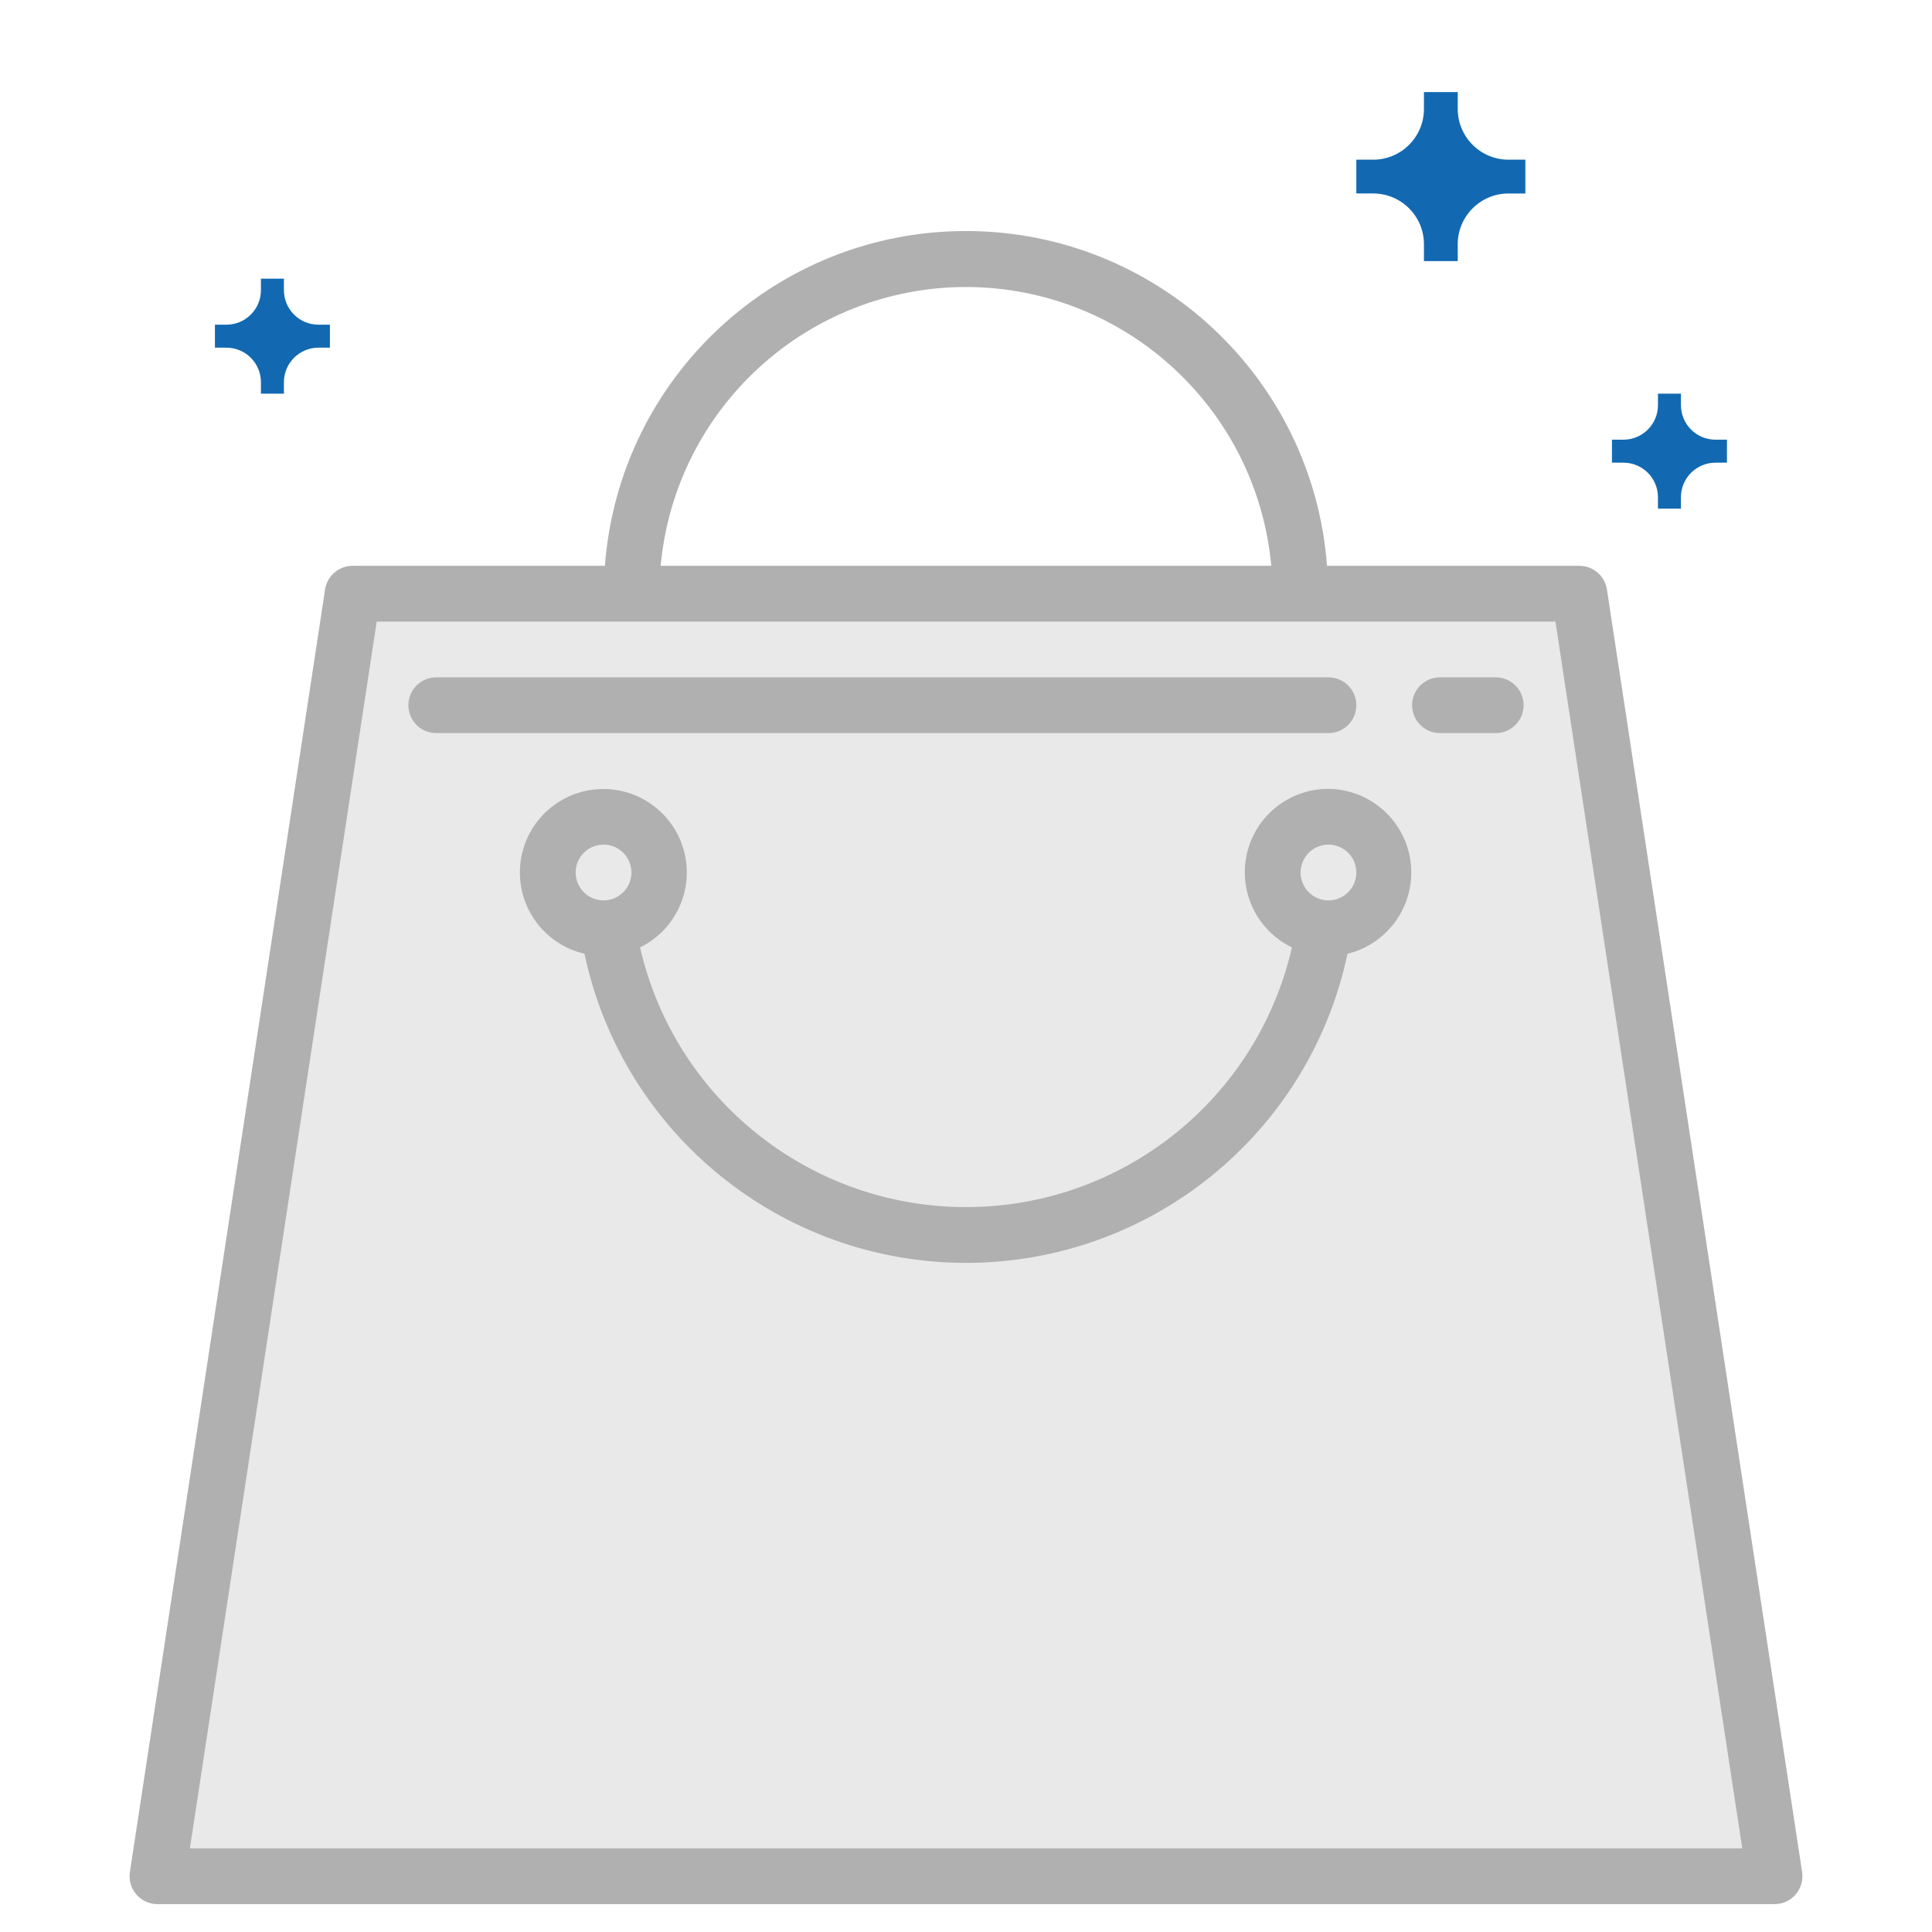 <?xml version="1.0" encoding="utf-8"?>
<!-- Generator: Adobe Illustrator 16.0.0, SVG Export Plug-In . SVG Version: 6.00 Build 0)  -->
<!DOCTYPE svg PUBLIC "-//W3C//DTD SVG 1.1//EN" "http://www.w3.org/Graphics/SVG/1.1/DTD/svg11.dtd">
<svg version="1.1" id="Capa_1" xmlns="http://www.w3.org/2000/svg" xmlns:xlink="http://www.w3.org/1999/xlink" x="0px" y="0px"
	 width="480px" height="480px" viewBox="0 0 480 480" enable-background="new 0 0 480 480" xml:space="preserve">
<path fill="#E9E9E9" d="M392.395,147.502H87.604L39.114,466.146h401.77L392.395,147.502z M136.093,216.772
	c0-7.651,6.203-13.854,13.854-13.854s13.854,6.203,13.854,13.854c0,7.651-6.203,13.854-13.854,13.854
	S136.093,224.423,136.093,216.772z M330.051,230.626c-7.651,0-13.854-6.203-13.854-13.854c0-7.651,6.203-13.854,13.854-13.854
	c7.65,0,13.854,6.203,13.854,13.854C343.904,224.423,337.701,230.626,330.051,230.626z"/>
<path fill="#E9E9E9" d="M163.801,216.772c0,7.651-6.203,13.854-13.854,13.854s-13.854-6.203-13.854-13.854
	c0-7.651,6.203-13.854,13.854-13.854S163.801,209.121,163.801,216.772z"/>
<path fill="#E9E9E9" d="M343.904,216.772c0,7.651-6.203,13.854-13.854,13.854c-7.651,0-13.854-6.203-13.854-13.854
	c0-7.651,6.203-13.854,13.854-13.854C337.701,202.918,343.904,209.121,343.904,216.772z"/>
<g>
	<path fill="#B0B0B0" d="M399.24,146.463c-0.515-3.386-3.424-5.885-6.846-5.889h-62.695c-3.552-46.917-42.655-83.175-89.707-83.175
		s-86.155,36.259-89.707,83.175H87.604c-3.423,0.003-6.328,2.503-6.842,5.889L32.272,465.107c-0.305,1.995,0.277,4.021,1.593,5.554
		c1.316,1.529,3.233,2.412,5.249,2.412h401.77c2.019,0,3.933-0.883,5.249-2.412c1.315-1.532,1.897-3.559,1.597-5.554L399.24,146.463
		z M239.999,71.304c39.37,0.054,72.233,30.065,75.846,69.271H164.14C167.752,101.363,200.622,71.348,239.999,71.304z
		 M47.178,459.219l46.413-304.79h292.854l46.413,304.79H47.178z"/>
	<path fill="#B0B0B0" d="M336.978,175.21c0-3.826-3.102-6.927-6.927-6.927H108.385c-3.825,0-6.927,3.102-6.927,6.927
		s3.102,6.927,6.927,6.927h221.666C333.876,182.137,336.978,179.036,336.978,175.21z"/>
	<path fill="#B0B0B0" d="M371.613,168.283h-13.854c-3.825,0-6.927,3.102-6.927,6.927s3.102,6.927,6.927,6.927h13.854
		c3.825,0,6.927-3.102,6.927-6.927S375.438,168.283,371.613,168.283z"/>
	<path fill="#B0B0B0" d="M330.051,195.991c-9.674-0.027-18.082,6.643-20.254,16.073c-2.172,9.43,2.47,19.107,11.179,23.314
		c-8.651,37.754-42.242,64.522-80.977,64.522c-38.731,0-72.325-26.769-80.977-64.522c9.061-4.44,13.61-14.757,10.776-24.44
		s-12.23-15.92-22.256-14.774s-17.768,9.342-18.343,19.418c-0.575,10.073,6.187,19.096,16.016,21.376
		c9.491,44.772,49.017,76.8,94.783,76.8s85.293-32.027,94.783-76.8c10.178-2.489,16.909-12.163,15.708-22.57
		C349.289,203.98,340.526,196.096,330.051,195.991z M149.947,209.845c3.825,0,6.927,3.102,6.927,6.927
		c0,3.825-3.102,6.927-6.927,6.927c-3.826,0-6.927-3.102-6.927-6.927C143.02,212.947,146.122,209.845,149.947,209.845z
		 M330.051,223.699c-3.825,0-6.927-3.102-6.927-6.927c0-3.826,3.102-6.927,6.927-6.927s6.927,3.102,6.927,6.927
		C336.978,220.597,333.876,223.699,330.051,223.699z"/>
</g>
<path fill="#1269B2" d="M426.199,109.238c-4.727,0-8.571-3.845-8.571-8.571V97.81h-5.714v2.857c0,4.726-3.845,8.571-8.571,8.571
	h-2.856v5.713h2.856c4.727,0,8.571,3.845,8.571,8.571v2.856h5.714v-2.856c0-4.727,3.845-8.571,8.571-8.571h2.856v-5.713H426.199z"/>
<path fill="#1269B2" d="M79.111,80.668c-4.727,0-8.571-3.845-8.571-8.571v-2.857h-5.713v2.857c0,4.726-3.844,8.571-8.571,8.571
	h-2.857v5.713h2.857c4.727,0,8.571,3.845,8.571,8.571v2.856h5.713v-2.856c0-4.727,3.845-8.571,8.571-8.571h2.857v-5.713H79.111z"/>
<path fill="#1269B2" d="M374.774,39.672c-6.949,0-12.602-5.652-12.602-12.599v-4.199h-8.398v4.199
	c0,6.947-5.65,12.599-12.597,12.599h-4.2v8.398h4.2c6.946,0,12.597,5.651,12.597,12.599v4.199h8.398V60.67
	c0-6.948,5.652-12.599,12.602-12.599h4.198v-8.398H374.774z"/>
</svg>
